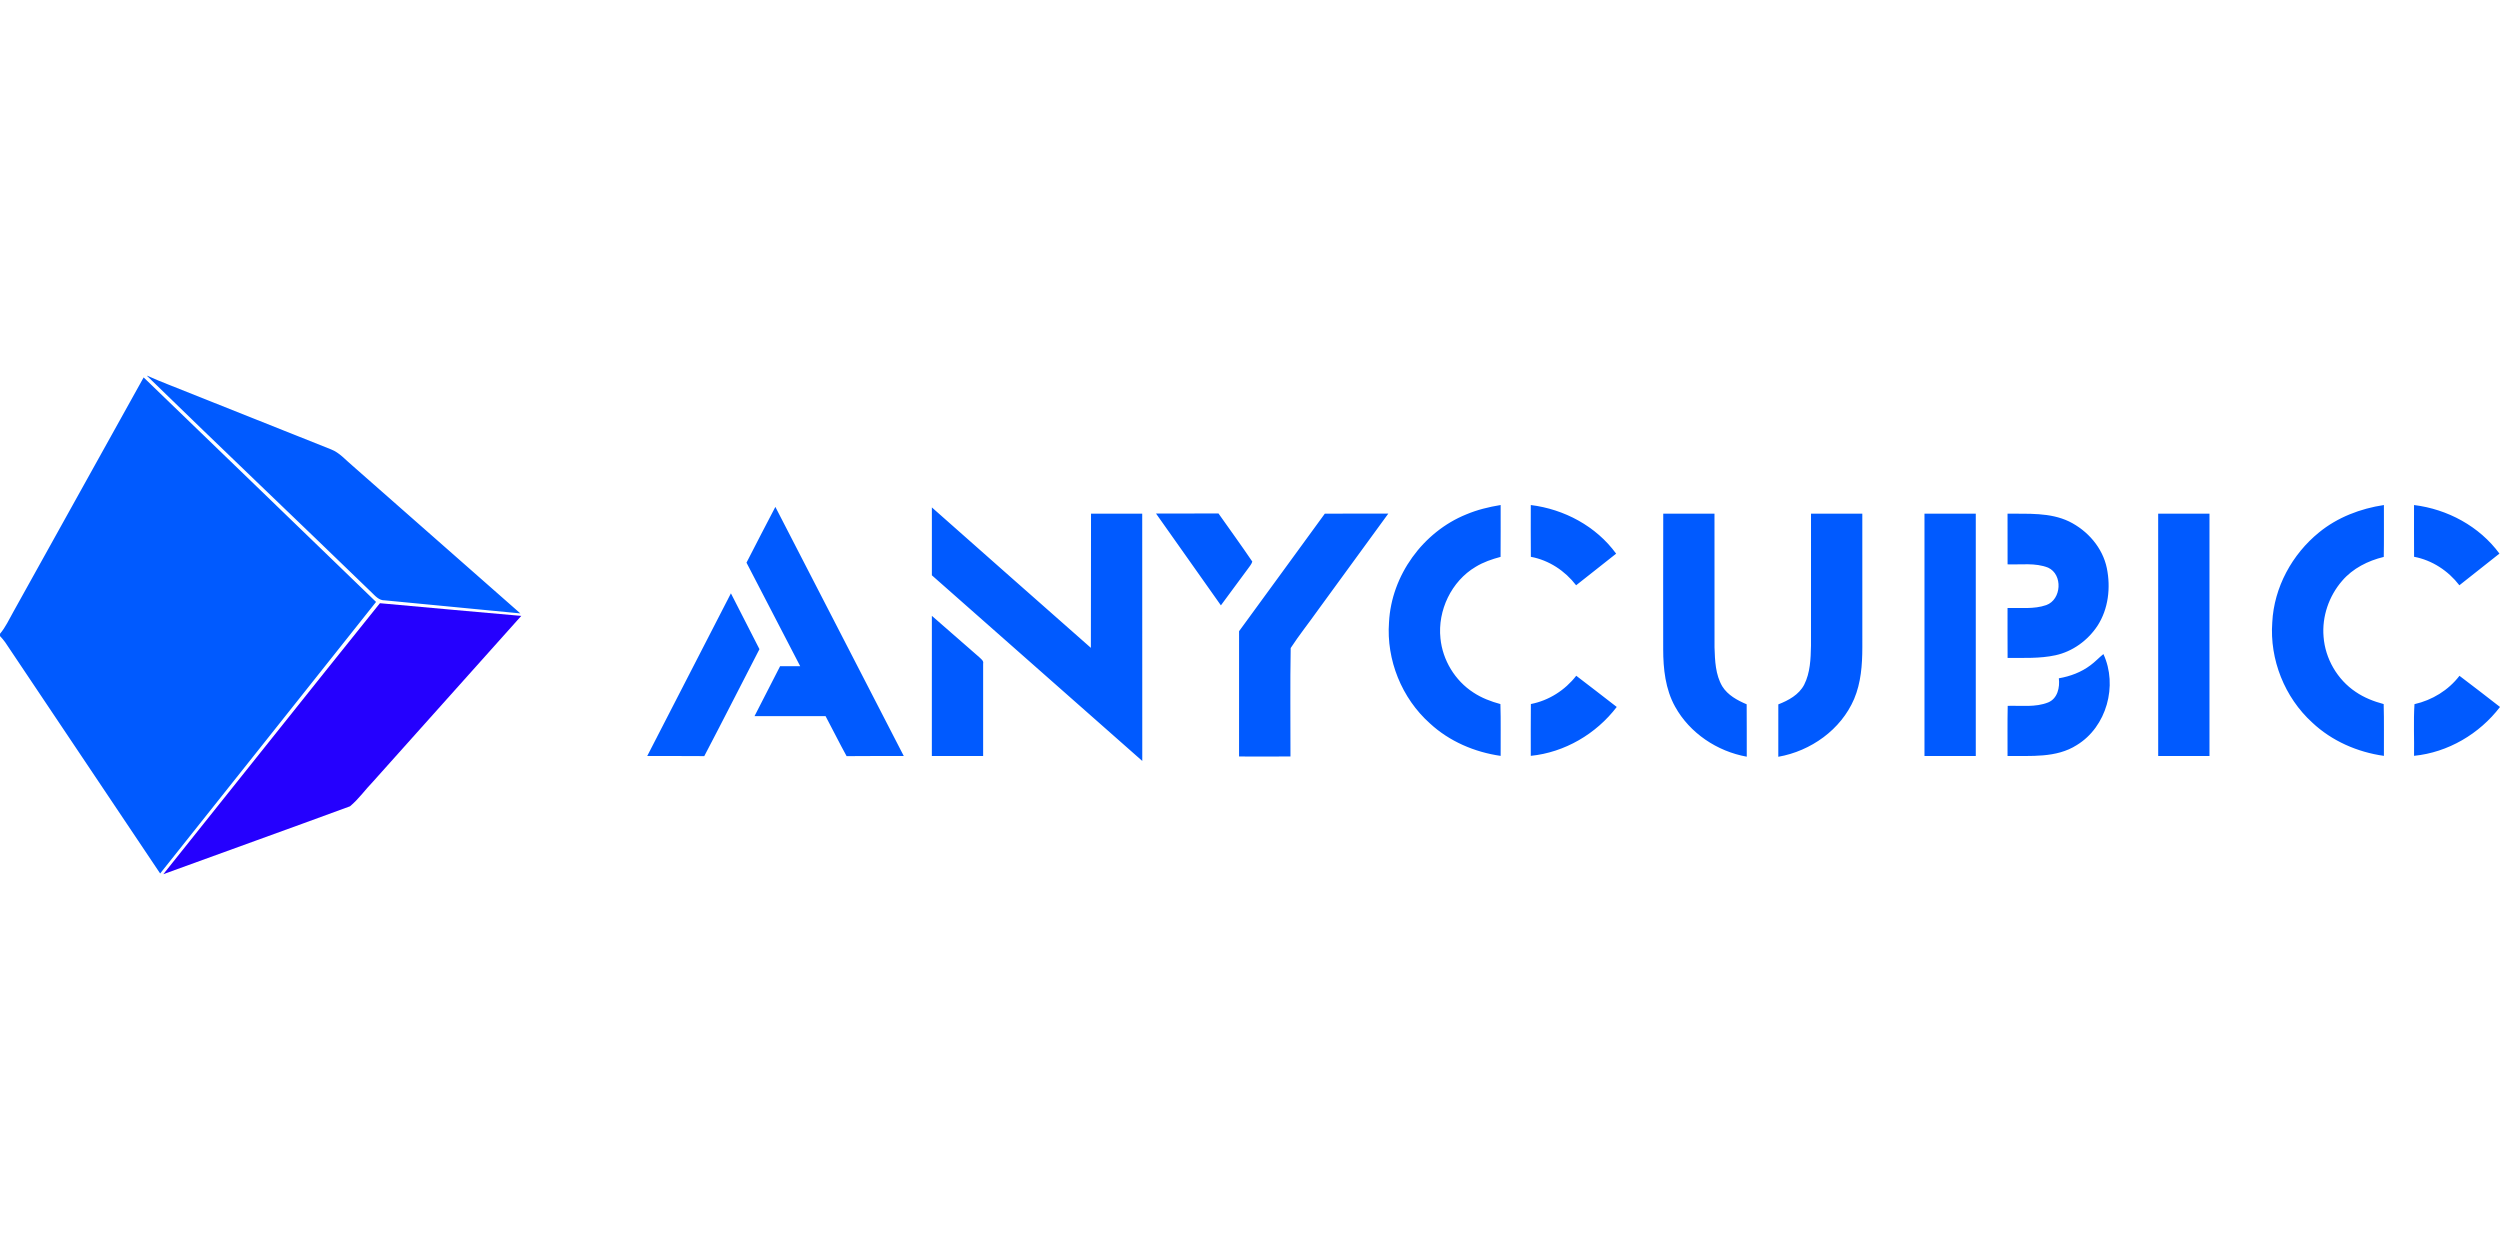 <?xml version="1.0"?>
<svg xmlns="http://www.w3.org/2000/svg" viewBox="0 -208.887 1389.59 694.795"><defs><style>.cls-2{fill:#005aff}</style></defs><path class="cls-2" d="M81.68 0h.29c3.96 1.79 7.98 3.46 12.04 5.03 30.01 11.94 60 23.95 90.03 35.87 4.76 1.86 8.08 5.93 11.93 9.11 31.08 27.35 62.2 54.67 93.25 82.05-25.12-2.35-50.23-4.91-75.35-7.26-3.16.12-5.27-2.4-7.33-4.4C165.01 80.17 123.08 40.35 81.68 0M7.35 131.32C31.53 87.86 55.64 44.36 79.84.9c43.06 41.6 86.17 83.14 129.18 124.79-40.05 50.27-79.9 100.7-120 150.94-28.74-42.83-57.45-85.7-86.16-128.55-.87-1.21-1.84-2.34-2.86-3.42v-1.27c3.07-3.62 5.04-7.97 7.35-12.07m807.69-54.3c6.1-2.57 12.56-4.13 19.07-5.2-.02 9.61.06 19.22-.04 28.83-4.82 1.28-9.6 2.92-13.87 5.54-13.46 7.97-21.19 24.25-19.55 39.72 1.17 12.11 8.09 23.54 18.33 30.14 4.56 3.02 9.73 4.99 15 6.41.3 9.6.06 19.2.13 28.8-14.47-2.07-28.51-8.06-39.3-18.04-15.68-13.96-24.3-35.32-22.75-56.25 1.32-26 18.9-50.23 42.98-59.95m35.82-5.19c18.57 2.3 36.35 11.77 47.44 27.03-7.44 5.83-14.79 11.76-22.24 17.57-6.19-8.05-15.12-13.95-25.16-15.82-.11-9.59-.03-19.19-.04-28.78M1289 87.05c10.26-8.4 23.03-13.26 36.06-15.22-.04 9.61.1 19.23-.08 28.84-8.76 2.12-17.22 6.35-23.14 13.29-7.34 8.45-11.26 19.87-10.32 31.05.9 12.23 7.68 23.89 17.88 30.69 4.69 3.21 10.05 5.3 15.53 6.76.28 9.59.07 19.19.13 28.79-14.72-2.07-28.98-8.28-39.84-18.52-15.34-13.96-23.74-35.06-22.21-55.74.97-19.39 11.01-37.78 25.99-49.94m52.8-15.22c18.59 2.28 36.31 11.8 47.48 26.99-7.43 5.87-14.82 11.78-22.27 17.61-6.2-8.06-15.14-13.94-25.18-15.84-.07-9.58-.03-19.17-.03-28.76m-417.34 80.11c0-25.11-.06-50.22.03-75.33 9.49.04 18.98.01 28.48.02.01 24.79-.03 49.58.02 74.37.24 7.31.5 15.12 4.31 21.6 3.07 4.93 8.37 7.78 13.56 9.99.1 9.7.01 19.41.05 29.12-16.44-2.95-31.69-13.09-39.83-27.81-5.41-9.7-6.61-21.04-6.62-31.96m82.16-75.31h28.52c0 24.81-.01 49.61.01 74.42-.01 9.67-.76 19.6-4.57 28.6-7.3 17.05-24.08 28.94-42.14 32.11-.02-9.71-.03-19.42.01-29.13 5.64-2.2 11.45-5.33 14.37-10.91 3.38-6.67 3.64-14.37 3.79-21.7.03-24.47 0-48.93.01-73.39m63.07 0h28.52v134.71h-28.52zm46.17 0c11.44.15 23.57-.76 34.19 4.33 10.3 5.04 18.64 14.56 21 25.94 2.2 10.78.89 22.66-5.17 32.01-5.36 8.15-13.82 14.34-23.39 16.42-8.74 1.9-17.73 1.41-26.6 1.5-.07-9.26-.01-18.51-.03-27.76 7.16-.23 14.63.78 21.53-1.63 8.51-3.07 9.31-17.02 1.03-20.81-7.16-2.83-15.05-1.55-22.54-1.83-.04-9.39-.01-18.78-.02-28.17m83.73 0h28.52c0 44.9-.01 89.81 0 134.71h-28.51c-.02-44.9-.01-89.81-.01-134.71m-37.6 84.23c2.56-1.86 4.69-4.22 7.16-6.19 8.11 17.43 1.8 40.49-14.8 50.58-11.42 7.31-25.57 5.89-38.49 6.08.04-9.29-.11-18.59.09-27.88 7.49-.23 15.4.94 22.52-1.92 5.22-2.17 6.52-8.32 5.91-13.4 6.31-1.08 12.47-3.38 17.61-7.27m-311.08 21.58c9.99-1.95 18.99-7.69 25.22-15.72 7.55 5.71 15 11.57 22.51 17.34-11.46 15.01-28.92 25.26-47.78 27.18.01-9.6-.07-19.2.05-28.8m491.14.07c9.85-2.24 18.84-7.72 25.01-15.76 7.59 5.67 15.01 11.55 22.53 17.32-11.47 15-28.92 25.27-47.78 27.16.16-9.57-.37-19.17.24-28.72m-927.13-78.65c5.24-10.39 10.71-20.66 16.05-31 23.8 46.15 47.58 92.32 71.38 138.47-10.59.05-21.19-.07-31.78.07-4.06-7.32-7.73-14.86-11.69-22.23-13.17.02-26.34.02-39.5 0 4.71-9.26 9.46-18.51 14.22-27.75 3.72.01 7.45.02 11.18 0-9.95-19.2-19.87-38.41-29.86-57.57Zm103.04-30.71c29.48 26 58.84 52.13 88.38 78.06.12-24.86-.02-49.73.08-74.6 9.48.05 18.97 0 28.46.03.02 45.81-.03 91.62.03 137.43-39.01-34.37-77.95-68.81-116.95-103.19-.02-12.58-.01-25.15 0-37.73m124.58 3.39c11.58-.03 23.15.04 34.73-.03 6.28 8.91 12.69 17.74 18.8 26.76-.48 1.61-1.71 2.87-2.63 4.23-5 6.65-9.83 13.44-14.83 20.09-11.98-17.05-24.08-34.01-36.07-51.05m93.82.1c11.77-.12 23.54-.02 35.31-.06-13.08 17.96-26.18 35.91-39.28 53.87-4.93 6.99-10.33 13.69-14.99 20.86-.35 20.07-.09 40.18-.12 60.26-9.53.11-19.05.07-28.58.02.04-23.21.02-46.42.01-69.63 15.84-21.81 31.85-43.49 47.65-65.32"/><path class="cls-2" d="M406.27 120.91c5.29 10.35 10.59 20.68 15.86 31.03-10.23 19.81-20.31 39.7-30.67 59.45-10.57-.11-21.14-.02-31.71-.06 15.52-30.13 31.01-60.28 46.52-90.42"/><path d="M211.17 126.4c26.18 2.44 52.38 4.7 78.57 7.05-27.44 30.67-54.87 61.34-82.3 92.01-4.39 4.51-8.06 9.83-12.91 13.83C160 252 125.34 264.4 90.78 277.02c40.17-50.17 80.12-100.52 120.39-150.62" style="fill:#2500fe"/><path class="cls-2" d="M517.96 133.41c8.85 7.7 17.65 15.47 26.51 23.15.91.95 2.39 1.85 1.99 3.43v51.35h-28.51c.01-25.97-.01-51.95.01-77.92Z"/></svg>
